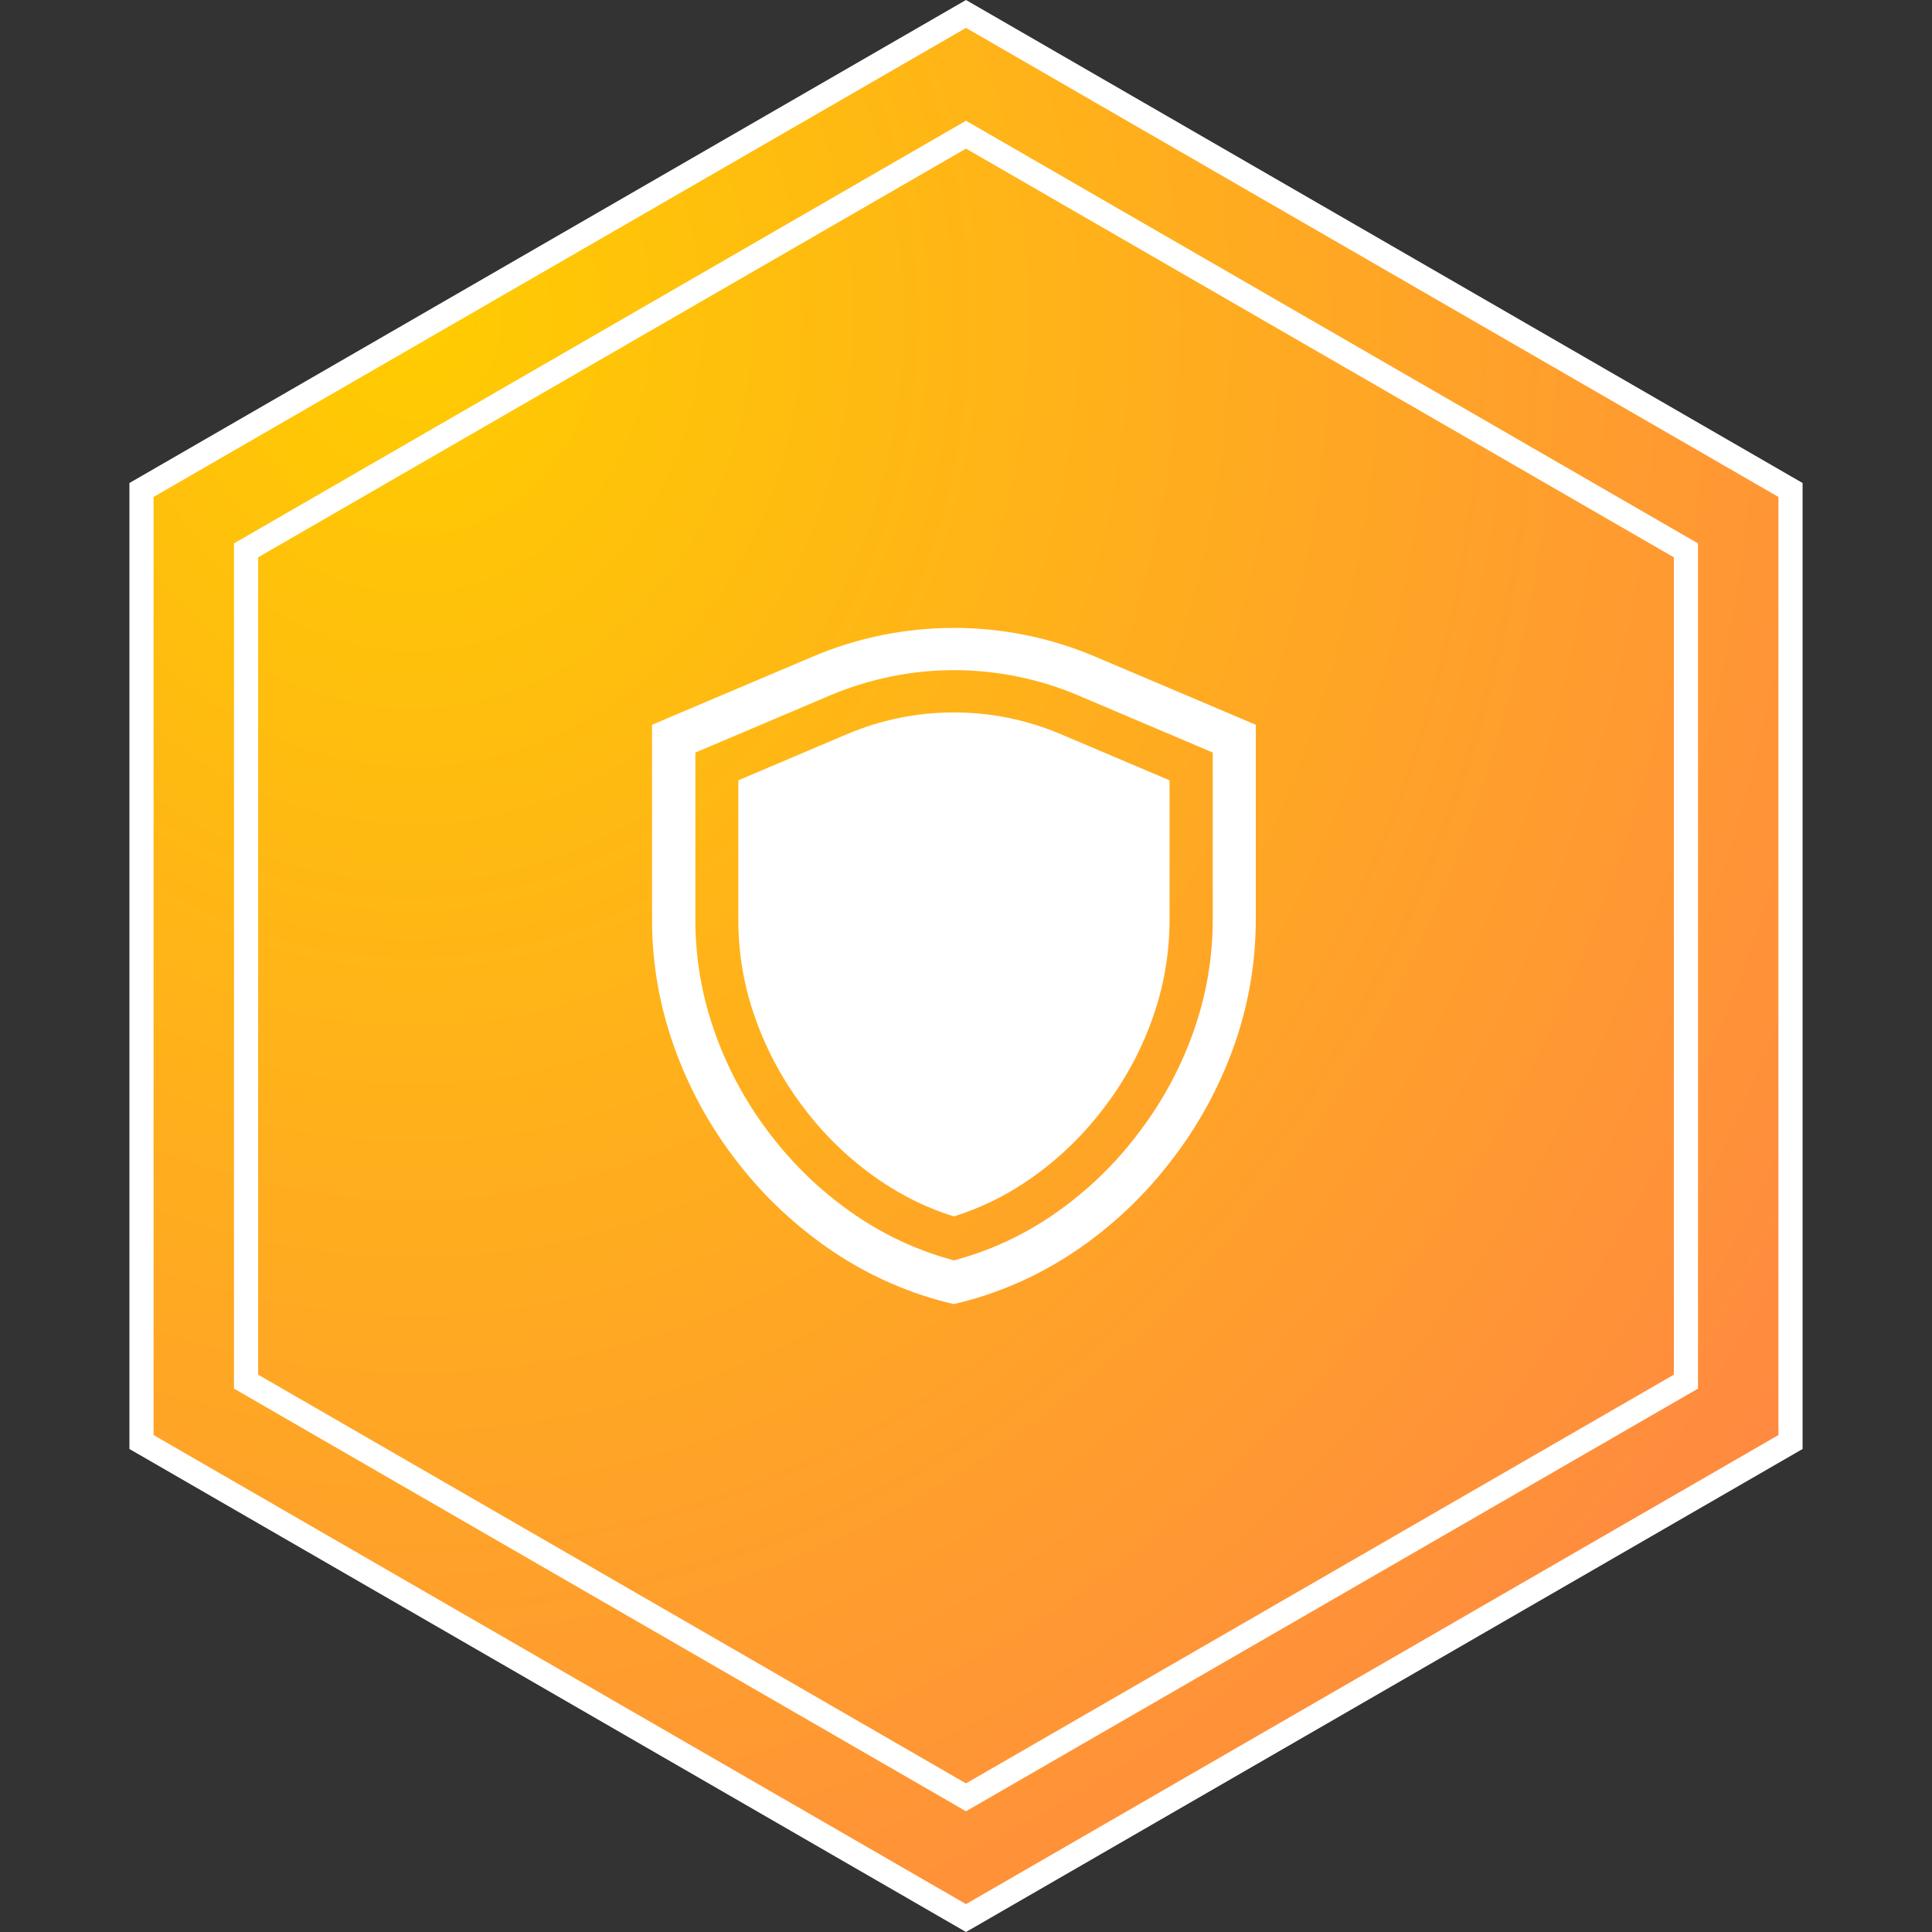 <?xml version="1.0" encoding="UTF-8"?>
<svg width="80px" height="80px" viewBox="0 0 80 80" version="1.1" xmlns="http://www.w3.org/2000/svg" xmlns:xlink="http://www.w3.org/1999/xlink">
    <rect x="0" y="0" width="80" height="80" fill="#333333" stroke="none"/>
    <title>Data Protection and Security</title>
    <defs>
        <radialGradient cx="16.145%" cy="15.501%" fx="16.145%" fy="15.501%" r="104.648%" id="radialGradient-1">
            <stop stop-color="#FFCC00" offset="0%"></stop>
            <stop stop-color="#FF8842" offset="100%"></stop>
        </radialGradient>
    </defs>
    <g id="页面-1" stroke="none" stroke-width="1" fill="none" fill-rule="evenodd">
        <g id="Multi-Center-Data-Backup-Solution（滑动4）" transform="translate(-457, -806)">
            <g id="Data-Protection-and-Security" transform="translate(457, 806)">
                <g id="编组-4备份-18" stroke="#FFFFFF">
                    <path d="M40,0.577 L74.141,20.289 L74.141,59.711 L40,79.423 L5.859,59.711 L5.859,20.289 L40,0.577 Z" id="多边形" fill="url(#radialGradient-1)"></path>
                    <path d="M40,5.577 L69.811,22.789 L69.811,57.211 L40,74.423 L10.189,57.211 L10.189,22.789 L40,5.577 Z" id="多边形"></path>
                </g>
                <g id="盾牌,安全,保护" transform="translate(26, 26)" fill-rule="nonzero">
                    <rect id="矩形" fill="#000000" opacity="0" x="0" y="0" width="28" height="28"></rect>
                    <path d="M13.5,1.75 C14.373,1.75 15.252,1.837 16.109,2.01 C16.974,2.185 17.825,2.447 18.637,2.792 L24.217,5.16 L24.217,12.056 C24.22,13.688 23.938,15.296 23.377,16.833 C22.825,18.356 22.038,19.775 21.036,21.052 L21.033,21.057 L21.031,21.063 C20.029,22.362 18.829,23.483 17.462,24.399 C16.246,25.211 14.915,25.812 13.503,26.19 C12.085,25.812 10.749,25.205 9.53,24.391 C8.162,23.475 6.963,22.354 5.961,21.055 L5.958,21.052 L5.955,21.049 C4.962,19.775 4.181,18.359 3.631,16.841 L3.631,16.836 C3.07,15.299 2.789,13.691 2.794,12.059 L2.794,5.162 L8.372,2.795 C9.184,2.45 10.035,2.188 10.9,2.013 C11.748,1.837 12.624,1.75 13.5,1.75 M13.5,0 C11.511,0 9.518,0.396 7.655,1.189 L1,4.011 L1,12.056 C0.995,13.888 1.315,15.704 1.943,17.426 C2.551,19.113 3.425,20.694 4.53,22.113 C5.646,23.559 6.993,24.817 8.517,25.84 C10.032,26.854 11.717,27.587 13.497,28 C15.272,27.587 16.954,26.857 18.464,25.848 C19.99,24.828 21.335,23.568 22.451,22.121 C23.564,20.699 24.443,19.113 25.057,17.421 C25.685,15.698 26.003,13.88 26,12.05 L26,4.011 L19.343,1.187 C17.479,0.396 15.489,0 13.5,0 L13.5,0 Z M13.5,3.5 C15.029,3.5 16.519,3.804 17.925,4.4 L22.429,6.311 L22.429,12.059 C22.431,13.489 22.186,14.897 21.695,16.245 L21.695,16.25 C21.206,17.598 20.509,18.859 19.622,19.991 L19.613,20.002 L19.605,20.013 C18.718,21.156 17.66,22.148 16.452,22.955 C15.534,23.568 14.544,24.041 13.497,24.369 C12.445,24.041 11.452,23.565 10.531,22.947 C9.323,22.137 8.263,21.148 7.378,19.999 L7.373,19.991 L7.367,19.983 C6.486,18.854 5.794,17.598 5.308,16.253 L5.305,16.248 L5.303,16.242 C4.814,14.902 4.569,13.494 4.572,12.064 L4.572,6.311 L9.072,4.4 C10.478,3.804 11.968,3.5 13.5,3.5" id="形状" fill="#FFFFFF"></path>
                </g>
            </g>
        </g>
    </g>
</svg>